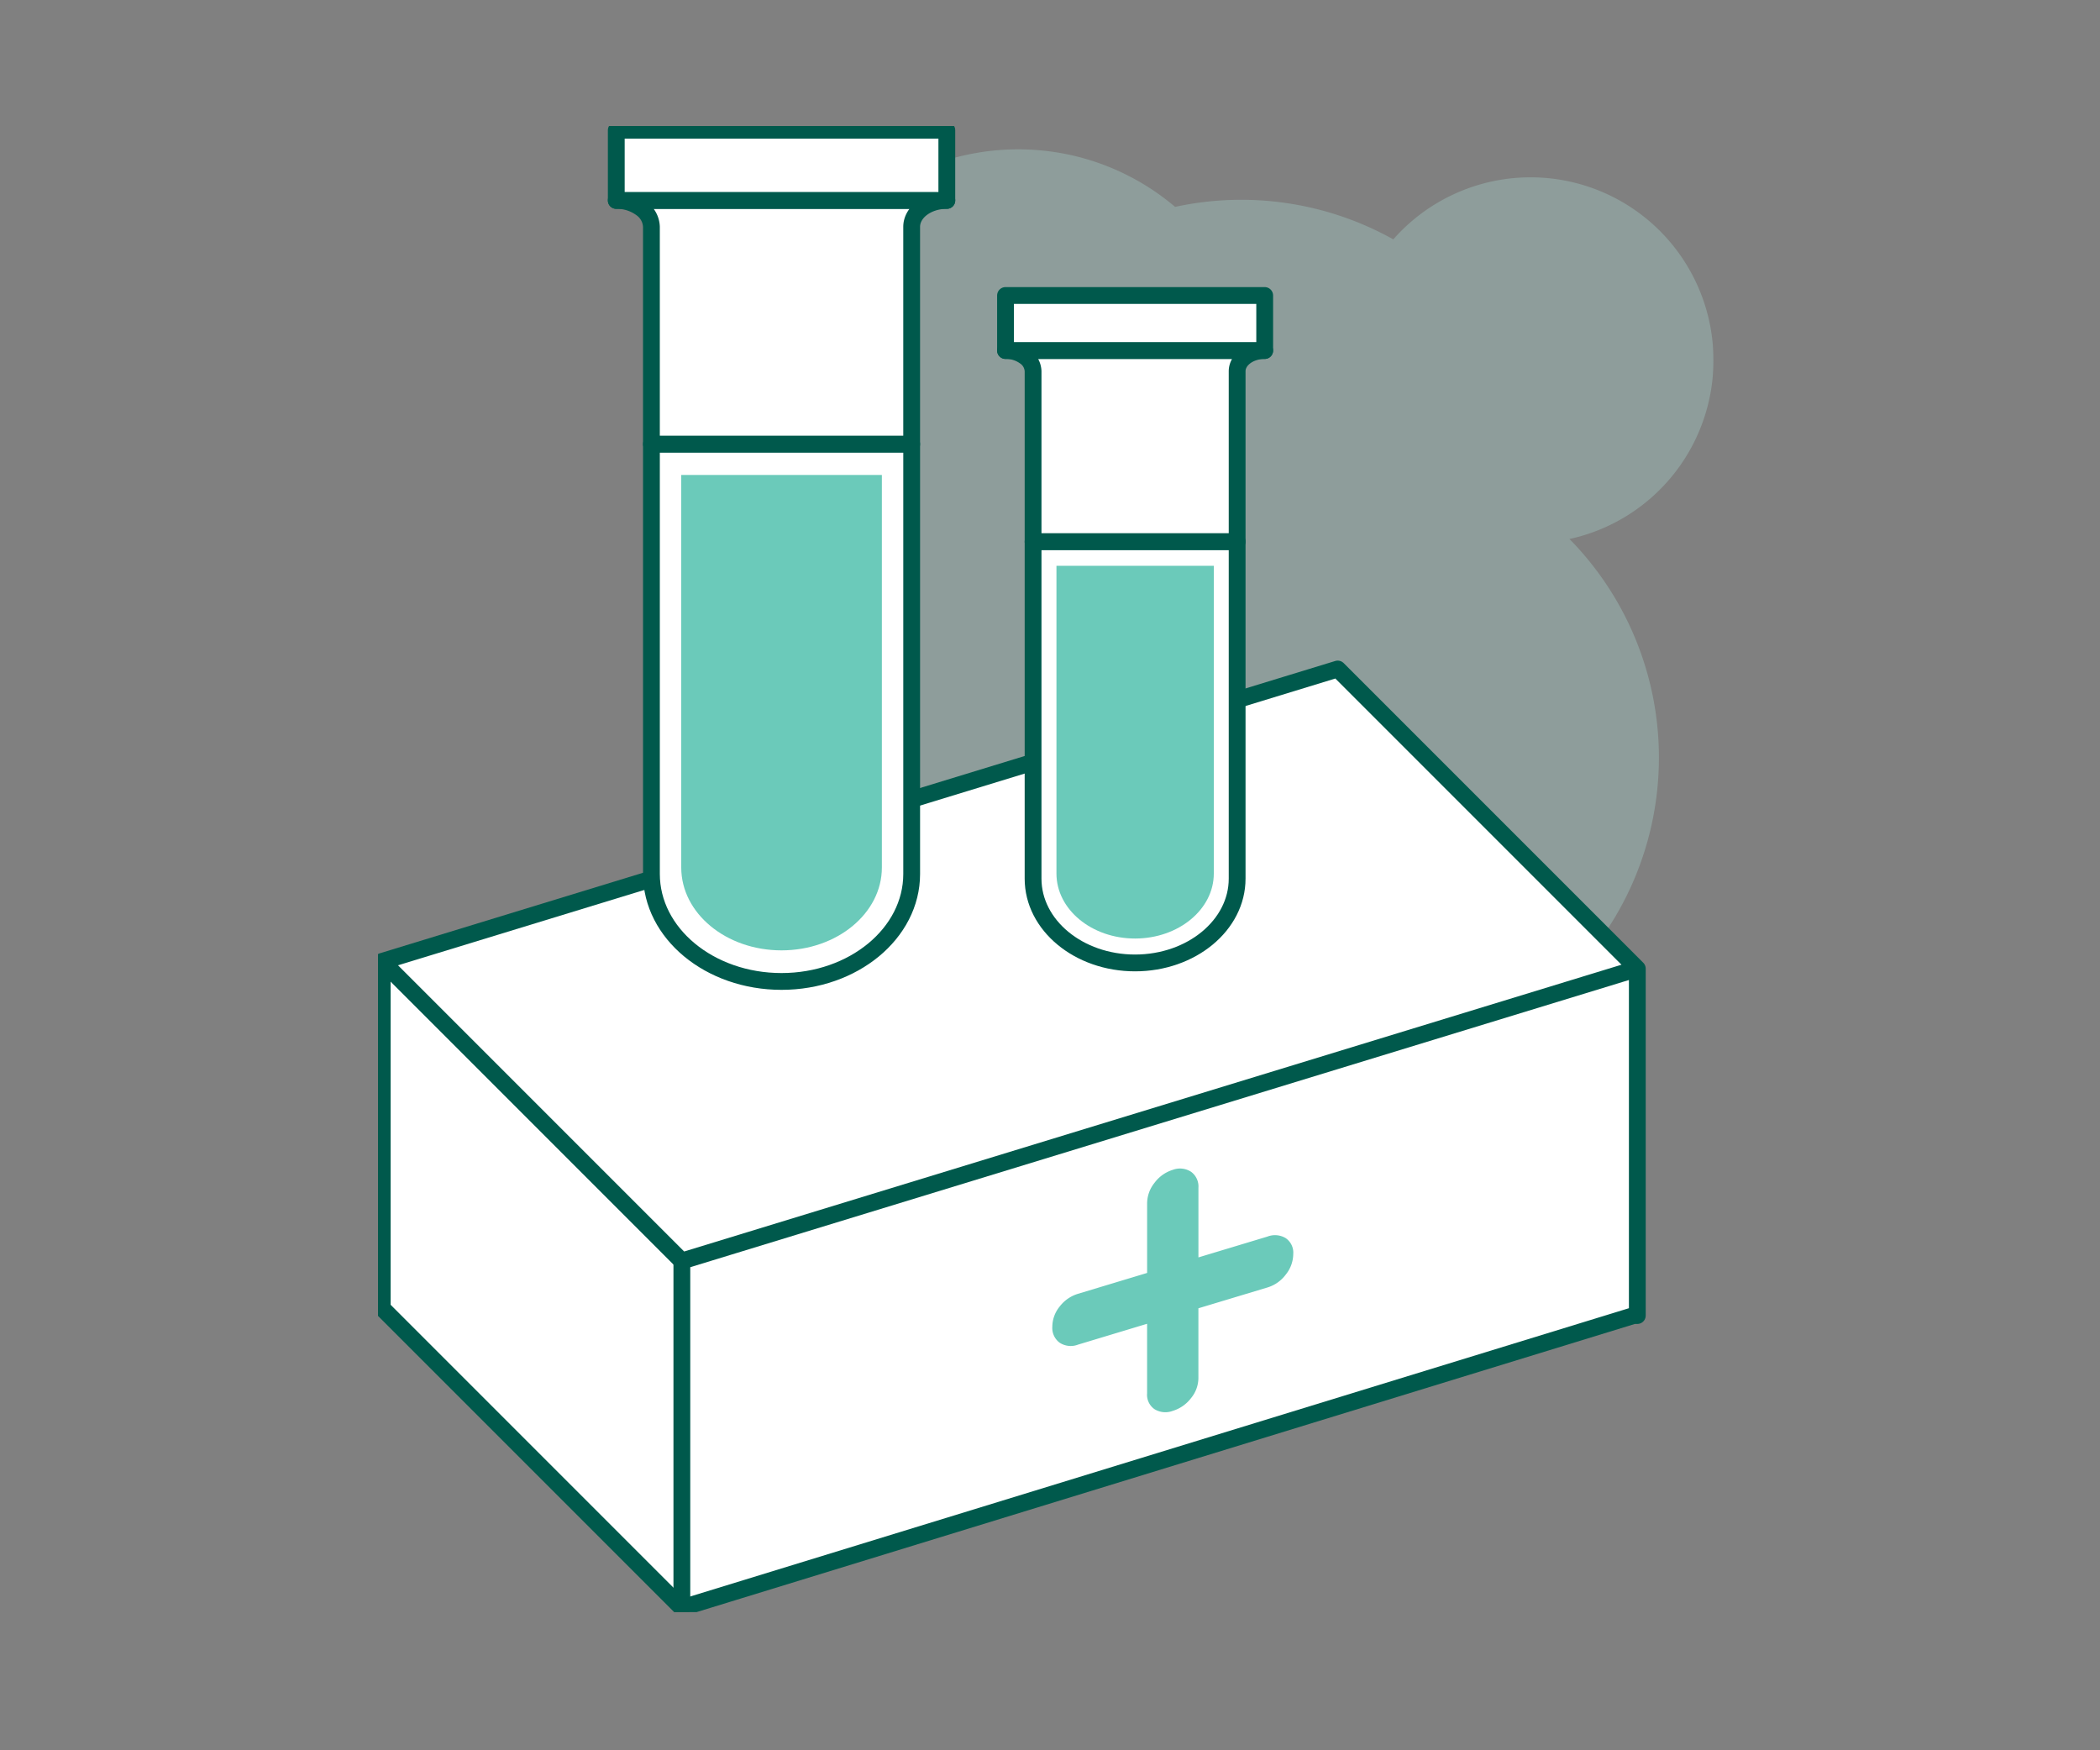 <svg xmlns="http://www.w3.org/2000/svg" xmlns:xlink="http://www.w3.org/1999/xlink" width="150" height="125" viewBox="0 0 150 125"><rect x="0" y="0" width="150" height="125" fill="#808080" stroke="none"/><defs><clipPath id="clip-path"><rect id="Rect&#xE1;ngulo_3049" data-name="Rect&#xE1;ngulo 3049" width="95.392" height="106.134" fill="none" stroke="rgba(0,0,0,0)" stroke-width="1.2"></rect></clipPath><clipPath id="clip-path-3"><rect id="Rect&#xE1;ngulo_3042" data-name="Rect&#xE1;ngulo 3042" width="67.116" height="65.712" transform="translate(28.276 1.664)" fill="none" stroke="rgba(0,0,0,0)" stroke-width="1.2"></rect></clipPath></defs><g id="icon1_kit_orders" data-name="icon1 kit orders" transform="translate(-410 -1236)"><g id="Grupo_8791" data-name="Grupo 8791" transform="translate(437 1245)" clip-path="url(#clip-path)"><g id="Grupo_8788" data-name="Grupo 8788"><g id="Grupo_8787" data-name="Grupo 8787" clip-path="url(#clip-path)"><g id="Grupo_8786" data-name="Grupo 8786" opacity="0.3" style="isolation: isolate"><g id="Grupo_8785" data-name="Grupo 8785"><g id="Grupo_8784" data-name="Grupo 8784" clip-path="url(#clip-path-3)"><path id="Trazado_21150" data-name="Trazado 21150" d="M49.418,2.059a17.318,17.318,0,0,1,7.519,3.715,22.282,22.282,0,0,1,15.584,2.32,13.065,13.065,0,1,1,12.587,21.4A22.272,22.272,0,1,1,48.14,52.286,13.084,13.084,0,0,1,34.587,32.549,17.452,17.452,0,0,1,49.418,2.059" fill="#ade2d9" stroke="rgba(0,0,0,0)" stroke-width="1.2"></path></g></g></g></g></g><path id="Trazado_21151" data-name="Trazado 21151" d="M.3,59.657V84.429l21.4,21.4L89.691,84.952h.261V60.18l-21.4-21.4Z" fill="#fff" stroke="rgba(0,0,0,0)" stroke-width="1.2"></path><g id="Grupo_8790" data-name="Grupo 8790"><g id="Grupo_8789" data-name="Grupo 8789" clip-path="url(#clip-path)"><path id="Trazado_21152" data-name="Trazado 21152" d="M.3,59.657V84.429l21.4,21.4L89.69,84.952h.261V60.179l-21.4-21.4L.3,59.657l21.4,21.4L89.951,60.179" fill="none" stroke="#00594c" stroke-linecap="round" stroke-linejoin="round" stroke-width="1.2"></path><path id="Trazado_21153" data-name="Trazado 21153" d="M64.844,79.43a1.251,1.251,0,0,1,.531,1.126,2.356,2.356,0,0,1-.531,1.466,2.546,2.546,0,0,1-1.3.922L58.6,84.434v4.974a2.277,2.277,0,0,1-.529,1.445,2.589,2.589,0,0,1-1.305.908,1.484,1.484,0,0,1-1.3-.121,1.25,1.25,0,0,1-.531-1.126V85.54L50,87.03a1.446,1.446,0,0,1-1.305-.134,1.305,1.305,0,0,1-.529-1.147,2.3,2.3,0,0,1,.529-1.445A2.575,2.575,0,0,1,50,83.4l4.937-1.491V76.936a2.368,2.368,0,0,1,.531-1.466,2.558,2.558,0,0,1,1.3-.922,1.458,1.458,0,0,1,1.305.135,1.3,1.3,0,0,1,.529,1.146V80.8l4.939-1.49a1.484,1.484,0,0,1,1.3.117" fill="#6bcaba" stroke="rgba(0,0,0,0)" stroke-width="1.2"></path><line id="L&#xED;nea_1563" data-name="L&#xED;nea 1563" y2="24.773" transform="translate(21.704 81.061)" fill="none" stroke="#00594c" stroke-linecap="round" stroke-linejoin="round" stroke-width="1.2"></line><path id="Trazado_21154" data-name="Trazado 21154" d="M19.531,22.716v30.7c0,4.239,4.156,7.676,9.289,7.676s9.3-3.437,9.3-7.676v-30.7Z" fill="#fff" stroke="rgba(0,0,0,0)" stroke-width="1.2"></path><path id="Trazado_21155" data-name="Trazado 21155" d="M19.531,22.716v30.7c0,4.239,4.156,7.676,9.289,7.676s9.3-3.437,9.3-7.676v-30.7Z" fill="none" stroke="#00594c" stroke-linecap="round" stroke-linejoin="round" stroke-width="1.2"></path><path id="Trazado_21156" data-name="Trazado 21156" d="M21.66,24.921V52.954c0,3.27,3.2,5.918,7.161,5.918s7.17-2.648,7.17-5.918V24.921Z" fill="#6bcaba" stroke="rgba(0,0,0,0)" stroke-width="1.2"></path><path id="Trazado_21157" data-name="Trazado 21157" d="M40.632,5.314c-1.386,0-2.513.846-2.513,1.885V22.715H19.53V7.2a1.681,1.681,0,0,0-.742-1.333,2.925,2.925,0,0,0-1.77-.552Z" fill="#fff" stroke="rgba(0,0,0,0)" stroke-width="1.2"></path><path id="Trazado_21158" data-name="Trazado 21158" d="M40.632,5.314c-1.386,0-2.513.846-2.513,1.885V22.715H19.53V7.2a1.681,1.681,0,0,0-.742-1.333,2.925,2.925,0,0,0-1.77-.552Z" fill="none" stroke="#00594c" stroke-linecap="round" stroke-linejoin="round" stroke-width="1.2"></path><rect id="Rect&#xE1;ngulo_3044" data-name="Rect&#xE1;ngulo 3044" width="23.61" height="5.014" transform="translate(17.02 0.3)" fill="#fff" stroke="rgba(0,0,0,0)" stroke-width="1.2"></rect><rect id="Rect&#xE1;ngulo_3045" data-name="Rect&#xE1;ngulo 3045" width="23.61" height="5.014" transform="translate(17.02 0.3)" fill="none" stroke="#00594c" stroke-linecap="round" stroke-linejoin="round" stroke-width="1.2"></rect><path id="Trazado_21159" data-name="Trazado 21159" d="M46.791,29.679V53.751c0,3.324,3.26,6.019,7.284,6.019s7.292-2.695,7.292-6.019V29.679Z" fill="#fff" stroke="rgba(0,0,0,0)" stroke-width="1.2"></path><path id="Trazado_21160" data-name="Trazado 21160" d="M46.791,29.679V53.751c0,3.324,3.26,6.019,7.284,6.019s7.292-2.695,7.292-6.019V29.679Z" fill="none" stroke="#00594c" stroke-linecap="round" stroke-linejoin="round" stroke-width="1.2"></path><path id="Trazado_21161" data-name="Trazado 21161" d="M48.461,31.407v21.98c0,2.563,2.513,4.64,5.615,4.64S59.7,55.95,59.7,53.387V31.407Z" fill="#6bcaba" stroke="rgba(0,0,0,0)" stroke-width="1.2"></path><path id="Trazado_21162" data-name="Trazado 21162" d="M63.336,16.035c-1.086,0-1.969.663-1.969,1.477V29.679H46.791V17.512a1.322,1.322,0,0,0-.582-1.046,2.293,2.293,0,0,0-1.387-.431Z" fill="#fff" stroke="rgba(0,0,0,0)" stroke-width="1.2"></path><path id="Trazado_21163" data-name="Trazado 21163" d="M63.336,16.035c-1.086,0-1.969.663-1.969,1.477V29.679H46.791V17.512a1.322,1.322,0,0,0-.582-1.046,2.293,2.293,0,0,0-1.387-.431Z" fill="none" stroke="#00594c" stroke-linecap="round" stroke-linejoin="round" stroke-width="1.2"></path><rect id="Rect&#xE1;ngulo_3046" data-name="Rect&#xE1;ngulo 3046" width="18.512" height="3.93" transform="translate(44.823 12.103)" fill="#fff" stroke="rgba(0,0,0,0)" stroke-width="1.2"></rect><rect id="Rect&#xE1;ngulo_3047" data-name="Rect&#xE1;ngulo 3047" width="18.512" height="3.93" transform="translate(44.823 12.103)" fill="none" stroke="#00594c" stroke-linecap="round" stroke-linejoin="round" stroke-width="1.2"></rect></g></g></g><rect id="Rect&#xE1;ngulo_3190" data-name="Rect&#xE1;ngulo 3190" width="150" height="125" transform="translate(410 1236)" fill="none"></rect></g></svg>